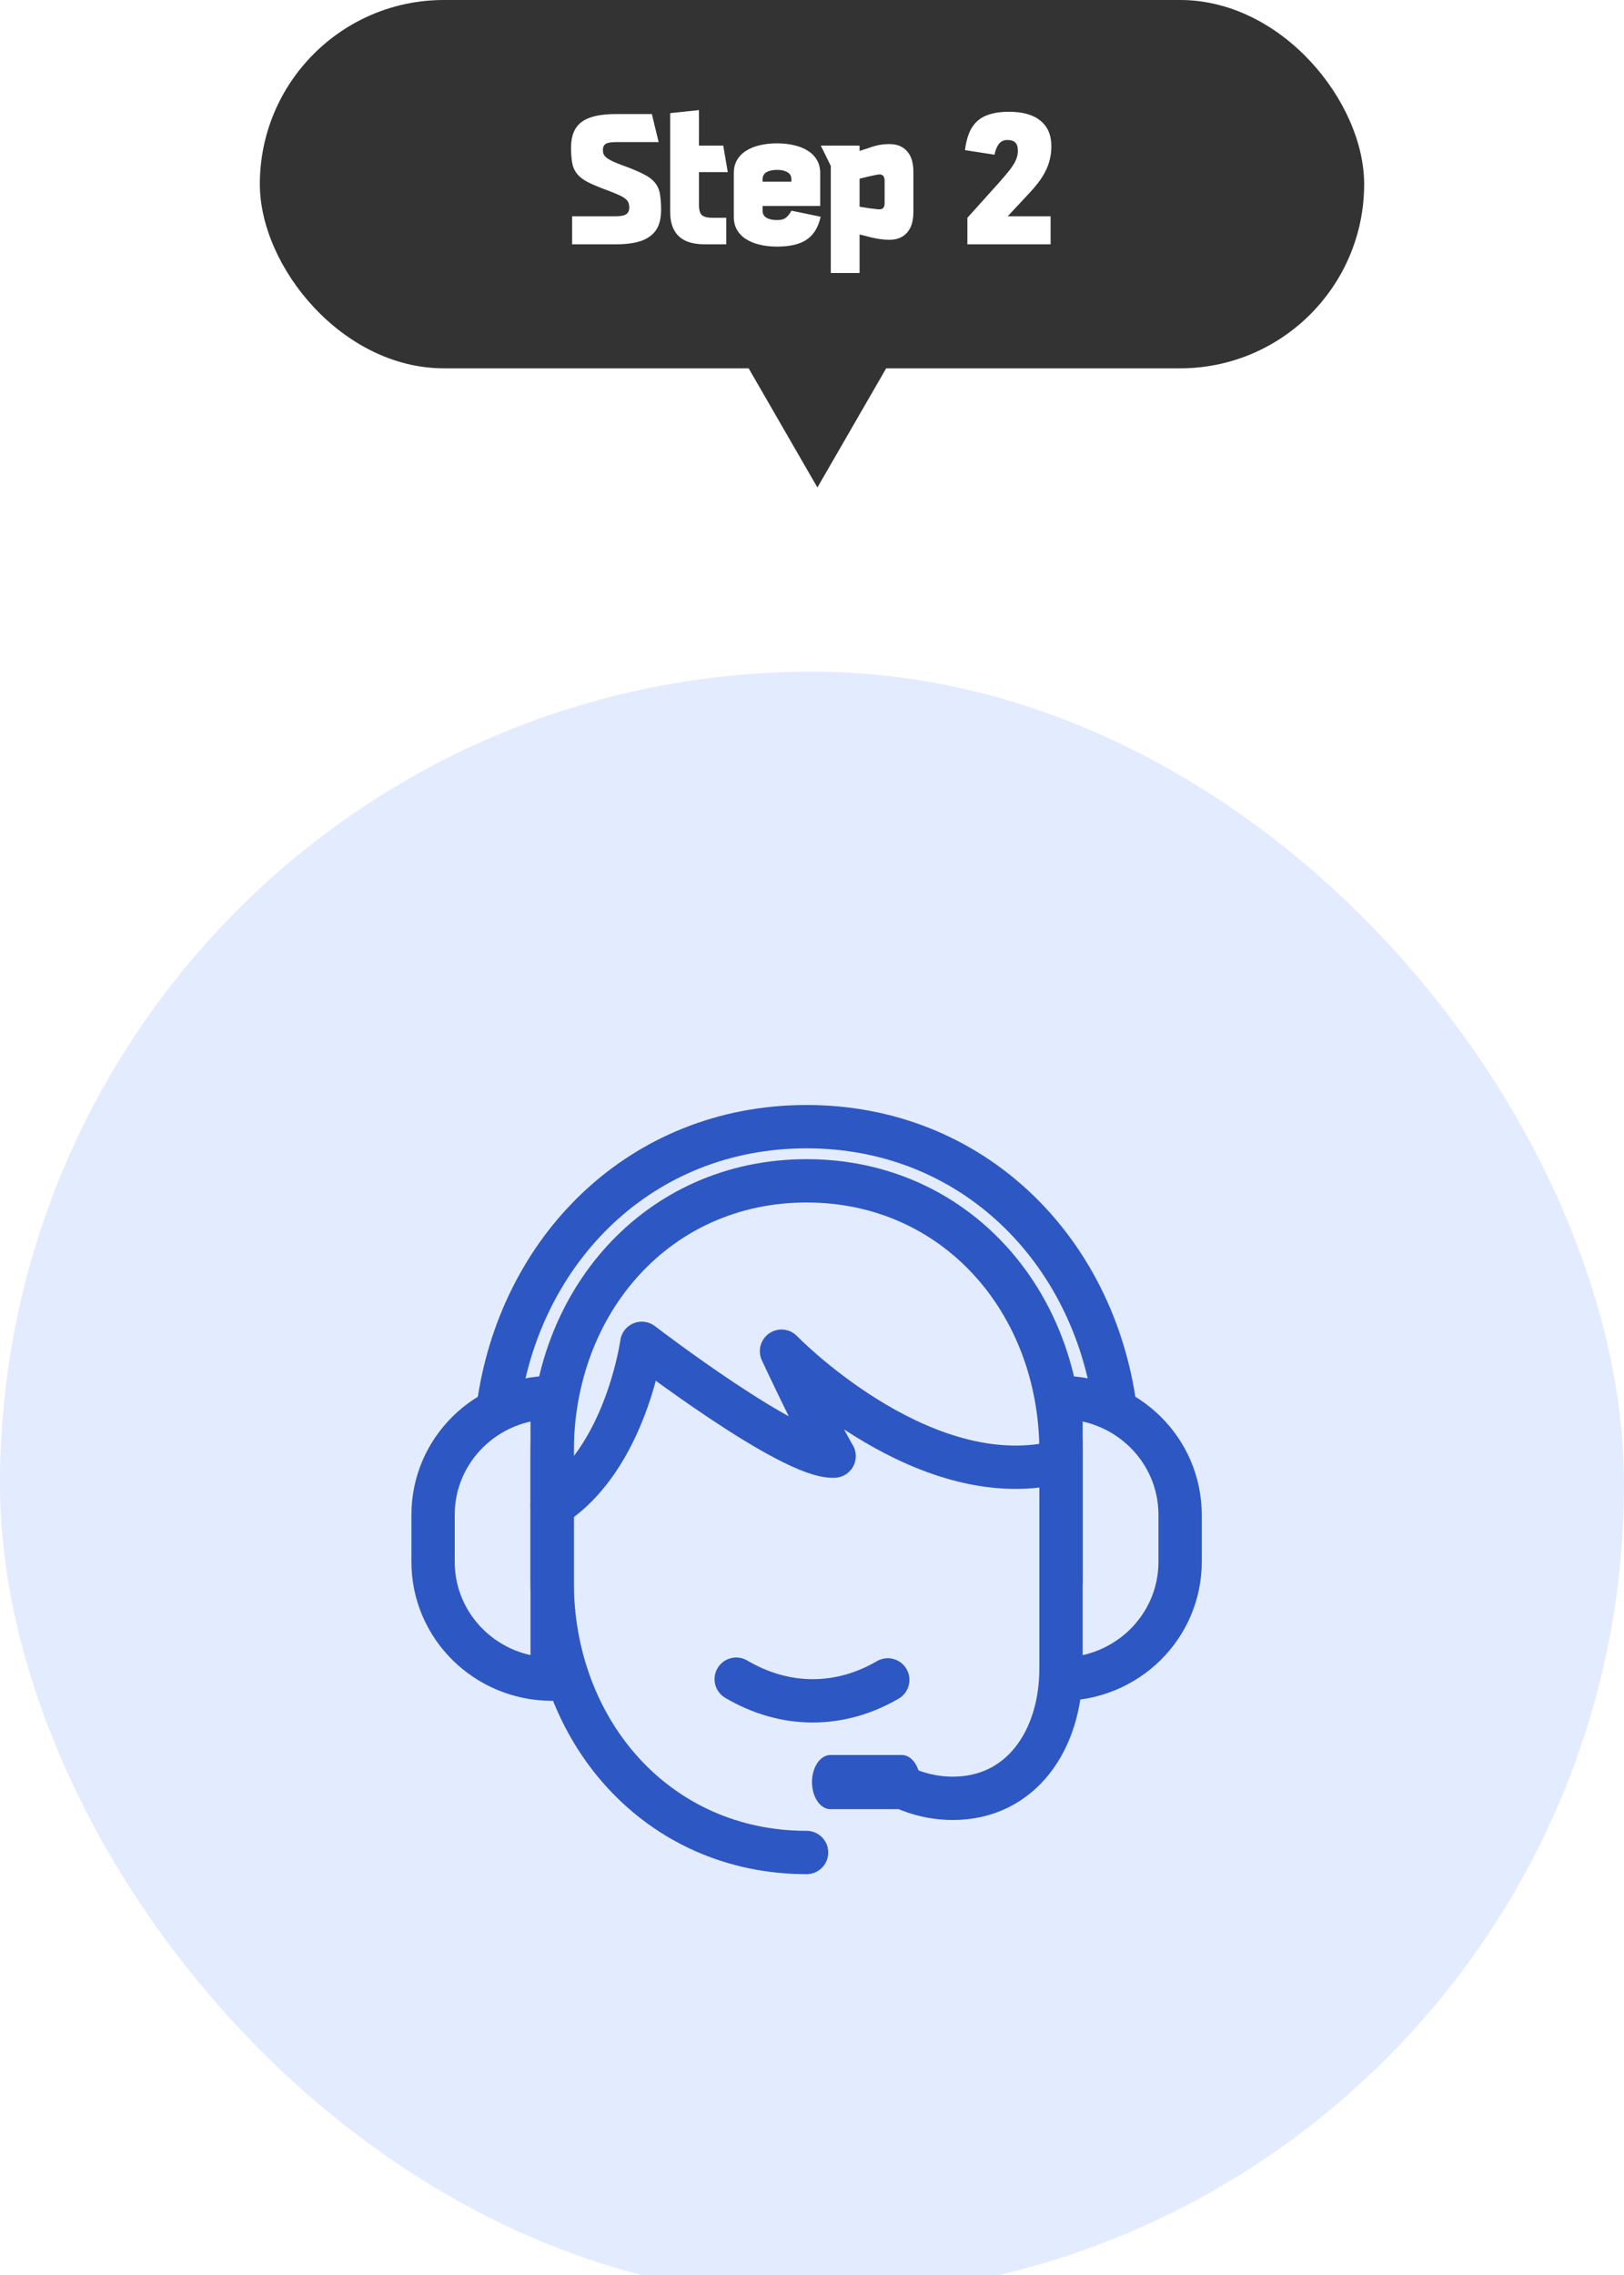 <svg width="150" height="210" viewBox="0 0 150 210" fill="none" xmlns="http://www.w3.org/2000/svg">
<rect x="24" width="102" height="34" rx="17" fill="#333333"/>
<path d="M57.645 15.316C58.392 15.587 58.989 15.839 59.437 16.072C59.895 16.296 60.24 16.553 60.473 16.842C60.716 17.122 60.874 17.467 60.949 17.878C61.024 18.279 61.061 18.788 61.061 19.404C61.061 19.955 60.977 20.431 60.809 20.832C60.651 21.224 60.398 21.546 60.053 21.798C59.717 22.059 59.283 22.251 58.751 22.372C58.219 22.493 57.584 22.554 56.847 22.554H52.843V19.964H56.847C57.314 19.964 57.641 19.903 57.827 19.782C58.023 19.651 58.121 19.446 58.121 19.166C58.121 18.998 58.098 18.853 58.051 18.732C58.014 18.601 57.925 18.48 57.785 18.368C57.645 18.247 57.44 18.125 57.169 18.004C56.908 17.883 56.553 17.738 56.105 17.57C55.368 17.299 54.775 17.052 54.327 16.828C53.889 16.604 53.553 16.352 53.319 16.072C53.086 15.792 52.932 15.461 52.857 15.078C52.782 14.686 52.745 14.196 52.745 13.608C52.745 12.525 53.072 11.741 53.725 11.256C54.379 10.771 55.428 10.528 56.875 10.528H60.207L60.837 13.118H56.875C56.427 13.118 56.114 13.174 55.937 13.286C55.769 13.398 55.685 13.585 55.685 13.846C55.685 13.977 55.704 14.098 55.741 14.21C55.788 14.322 55.877 14.434 56.007 14.546C56.147 14.658 56.343 14.775 56.595 14.896C56.856 15.017 57.206 15.157 57.645 15.316ZM64.561 10.164V13.44H66.802L67.222 15.89H64.561V18.928C64.561 19.395 64.655 19.707 64.841 19.866C65.037 20.025 65.346 20.104 65.766 20.104H67.082V22.554H65.108C64.006 22.554 63.194 22.297 62.672 21.784C62.158 21.28 61.901 20.543 61.901 19.572V10.444L64.561 10.164ZM70.437 19.012V19.446C70.437 19.745 70.558 19.964 70.801 20.104C71.053 20.244 71.375 20.314 71.767 20.314C72.159 20.314 72.448 20.23 72.635 20.062C72.822 19.894 72.976 19.689 73.097 19.446L75.799 20.006C75.585 20.977 75.16 21.677 74.525 22.106C73.9 22.545 72.981 22.764 71.767 22.764C71.189 22.764 70.652 22.703 70.157 22.582C69.672 22.47 69.252 22.297 68.897 22.064C68.543 21.84 68.267 21.555 68.071 21.21C67.875 20.874 67.777 20.477 67.777 20.02V15.974C67.777 15.517 67.875 15.12 68.071 14.784C68.267 14.439 68.543 14.154 68.897 13.93C69.252 13.697 69.672 13.524 70.157 13.412C70.652 13.291 71.189 13.23 71.767 13.23C72.346 13.23 72.878 13.291 73.363 13.412C73.858 13.524 74.282 13.697 74.637 13.93C74.992 14.154 75.267 14.439 75.463 14.784C75.659 15.12 75.757 15.517 75.757 15.974V19.012H70.437ZM70.437 16.772H73.097V16.548C73.097 16.249 72.971 16.03 72.719 15.89C72.477 15.75 72.159 15.68 71.767 15.68C71.375 15.68 71.053 15.75 70.801 15.89C70.558 16.03 70.437 16.249 70.437 16.548V16.772ZM76.736 25.2V15.316L75.811 13.44H79.395V13.93C79.685 13.837 79.946 13.753 80.18 13.678C80.413 13.594 80.632 13.524 80.838 13.468C81.052 13.412 81.262 13.37 81.468 13.342C81.682 13.314 81.911 13.3 82.153 13.3C82.853 13.3 83.395 13.519 83.778 13.958C84.169 14.387 84.365 15.022 84.365 15.862V19.572C84.365 20.412 84.169 21.047 83.778 21.476C83.395 21.915 82.853 22.134 82.153 22.134C81.911 22.134 81.682 22.12 81.468 22.092C81.262 22.073 81.052 22.041 80.838 21.994C80.632 21.957 80.413 21.905 80.18 21.84C79.946 21.784 79.685 21.719 79.395 21.644V25.2H76.736ZM81.09 16.114C80.819 16.161 80.548 16.217 80.278 16.282C80.007 16.347 79.713 16.417 79.395 16.492V19.082C79.713 19.129 80.007 19.175 80.278 19.222C80.548 19.259 80.819 19.292 81.09 19.32C81.276 19.339 81.425 19.311 81.537 19.236C81.65 19.152 81.706 18.989 81.706 18.746V16.688C81.706 16.445 81.65 16.282 81.537 16.198C81.425 16.105 81.276 16.077 81.09 16.114ZM93.035 12.922C92.709 12.922 92.447 13.048 92.251 13.3C92.065 13.552 91.934 13.879 91.859 14.28L89.129 13.86C89.204 13.244 89.335 12.712 89.521 12.264C89.708 11.816 89.965 11.447 90.291 11.158C90.618 10.869 91.019 10.659 91.495 10.528C91.971 10.388 92.536 10.318 93.189 10.318C94.468 10.318 95.439 10.593 96.101 11.144C96.773 11.685 97.109 12.474 97.109 13.51C97.109 13.949 97.058 14.364 96.955 14.756C96.862 15.139 96.722 15.507 96.535 15.862C96.358 16.207 96.143 16.543 95.891 16.87C95.639 17.197 95.359 17.523 95.051 17.85L93.077 19.964H97.039V22.554H89.353V20.104L92.251 16.884C92.541 16.557 92.793 16.263 93.007 16.002C93.231 15.741 93.418 15.493 93.567 15.26C93.717 15.027 93.829 14.803 93.903 14.588C93.978 14.373 94.015 14.154 94.015 13.93C94.015 13.566 93.936 13.309 93.777 13.16C93.619 13.001 93.371 12.922 93.035 12.922Z" fill="white"/>
<g filter="url(#filter0_i_22_118)">
<rect y="60" width="150" height="150" rx="75" fill="#E3EBFF"/>
<path d="M76.704 165C75.762 165 75 163.882 75 162.5C75 161.118 75.762 160 76.704 160H83.296C84.238 160 85 161.118 85 162.5C85 163.882 84.238 165 83.296 165H76.704Z" fill="#2D57C3"/>
<path d="M98 152C98 158.633 94.31 164 88.006 164C86.599 164 85.249 163.729 84 163.246" stroke="#2D57C3" stroke-width="4" stroke-linecap="round" stroke-linejoin="round"/>
<path d="M74.5 169C60.722 169 51 157.811 51 143.998V132.002C51 118.189 60.722 107 74.5 107C88.263 107 98 118.189 98 132.002V143.998" stroke="#2D57C3" stroke-width="4" stroke-linecap="round" stroke-linejoin="round"/>
<path d="M46 128C47.953 113.347 59.186 102 74.5 102C89.814 102 101.048 113.347 103 128" stroke="#2D57C3" stroke-width="4" stroke-linecap="round" stroke-linejoin="round"/>
<path d="M82 153.068C79.853 154.316 77.522 155 75.049 155C72.577 155 70.176 154.282 68 153" stroke="#2D57C3" stroke-width="4" stroke-linecap="round" stroke-linejoin="round"/>
<path d="M51 127C44.918 127 40 131.843 40 137.832V142.168C40 148.157 44.918 153 51 153V127Z" stroke="#2D57C3" stroke-width="4" stroke-linecap="round" stroke-linejoin="round"/>
<path d="M98 153C104.082 153 109 148.157 109 142.168V137.832C109 131.843 104.082 127 98 127V153Z" stroke="#2D57C3" stroke-width="4" stroke-linecap="round" stroke-linejoin="round"/>
<path d="M51 137C57.818 132.644 59.277 122 59.277 122C59.277 122 73.146 132.644 77.044 132.411C75.336 129.507 72.183 122.726 72.183 122.726C72.183 122.726 84.591 135.548 97 133.137" stroke="#2D57C3" stroke-width="4" stroke-linecap="round" stroke-linejoin="round"/>
</g>
<path d="M75.5 45L69.005 33.75L81.995 33.75L75.5 45Z" fill="#333333"/>
<defs>
<filter id="filter0_i_22_118" x="0" y="60" width="150" height="152" filterUnits="userSpaceOnUse" color-interpolation-filters="sRGB">
<feFlood flood-opacity="0" result="BackgroundImageFix"/>
<feBlend mode="normal" in="SourceGraphic" in2="BackgroundImageFix" result="shape"/>
<feColorMatrix in="SourceAlpha" type="matrix" values="0 0 0 0 0 0 0 0 0 0 0 0 0 0 0 0 0 0 127 0" result="hardAlpha"/>
<feOffset dy="2"/>
<feGaussianBlur stdDeviation="1"/>
<feComposite in2="hardAlpha" operator="arithmetic" k2="-1" k3="1"/>
<feColorMatrix type="matrix" values="0 0 0 0 0 0 0 0 0 0 0 0 0 0 0 0 0 0 0.1 0"/>
<feBlend mode="normal" in2="shape" result="effect1_innerShadow_22_118"/>
</filter>
</defs>
</svg>
